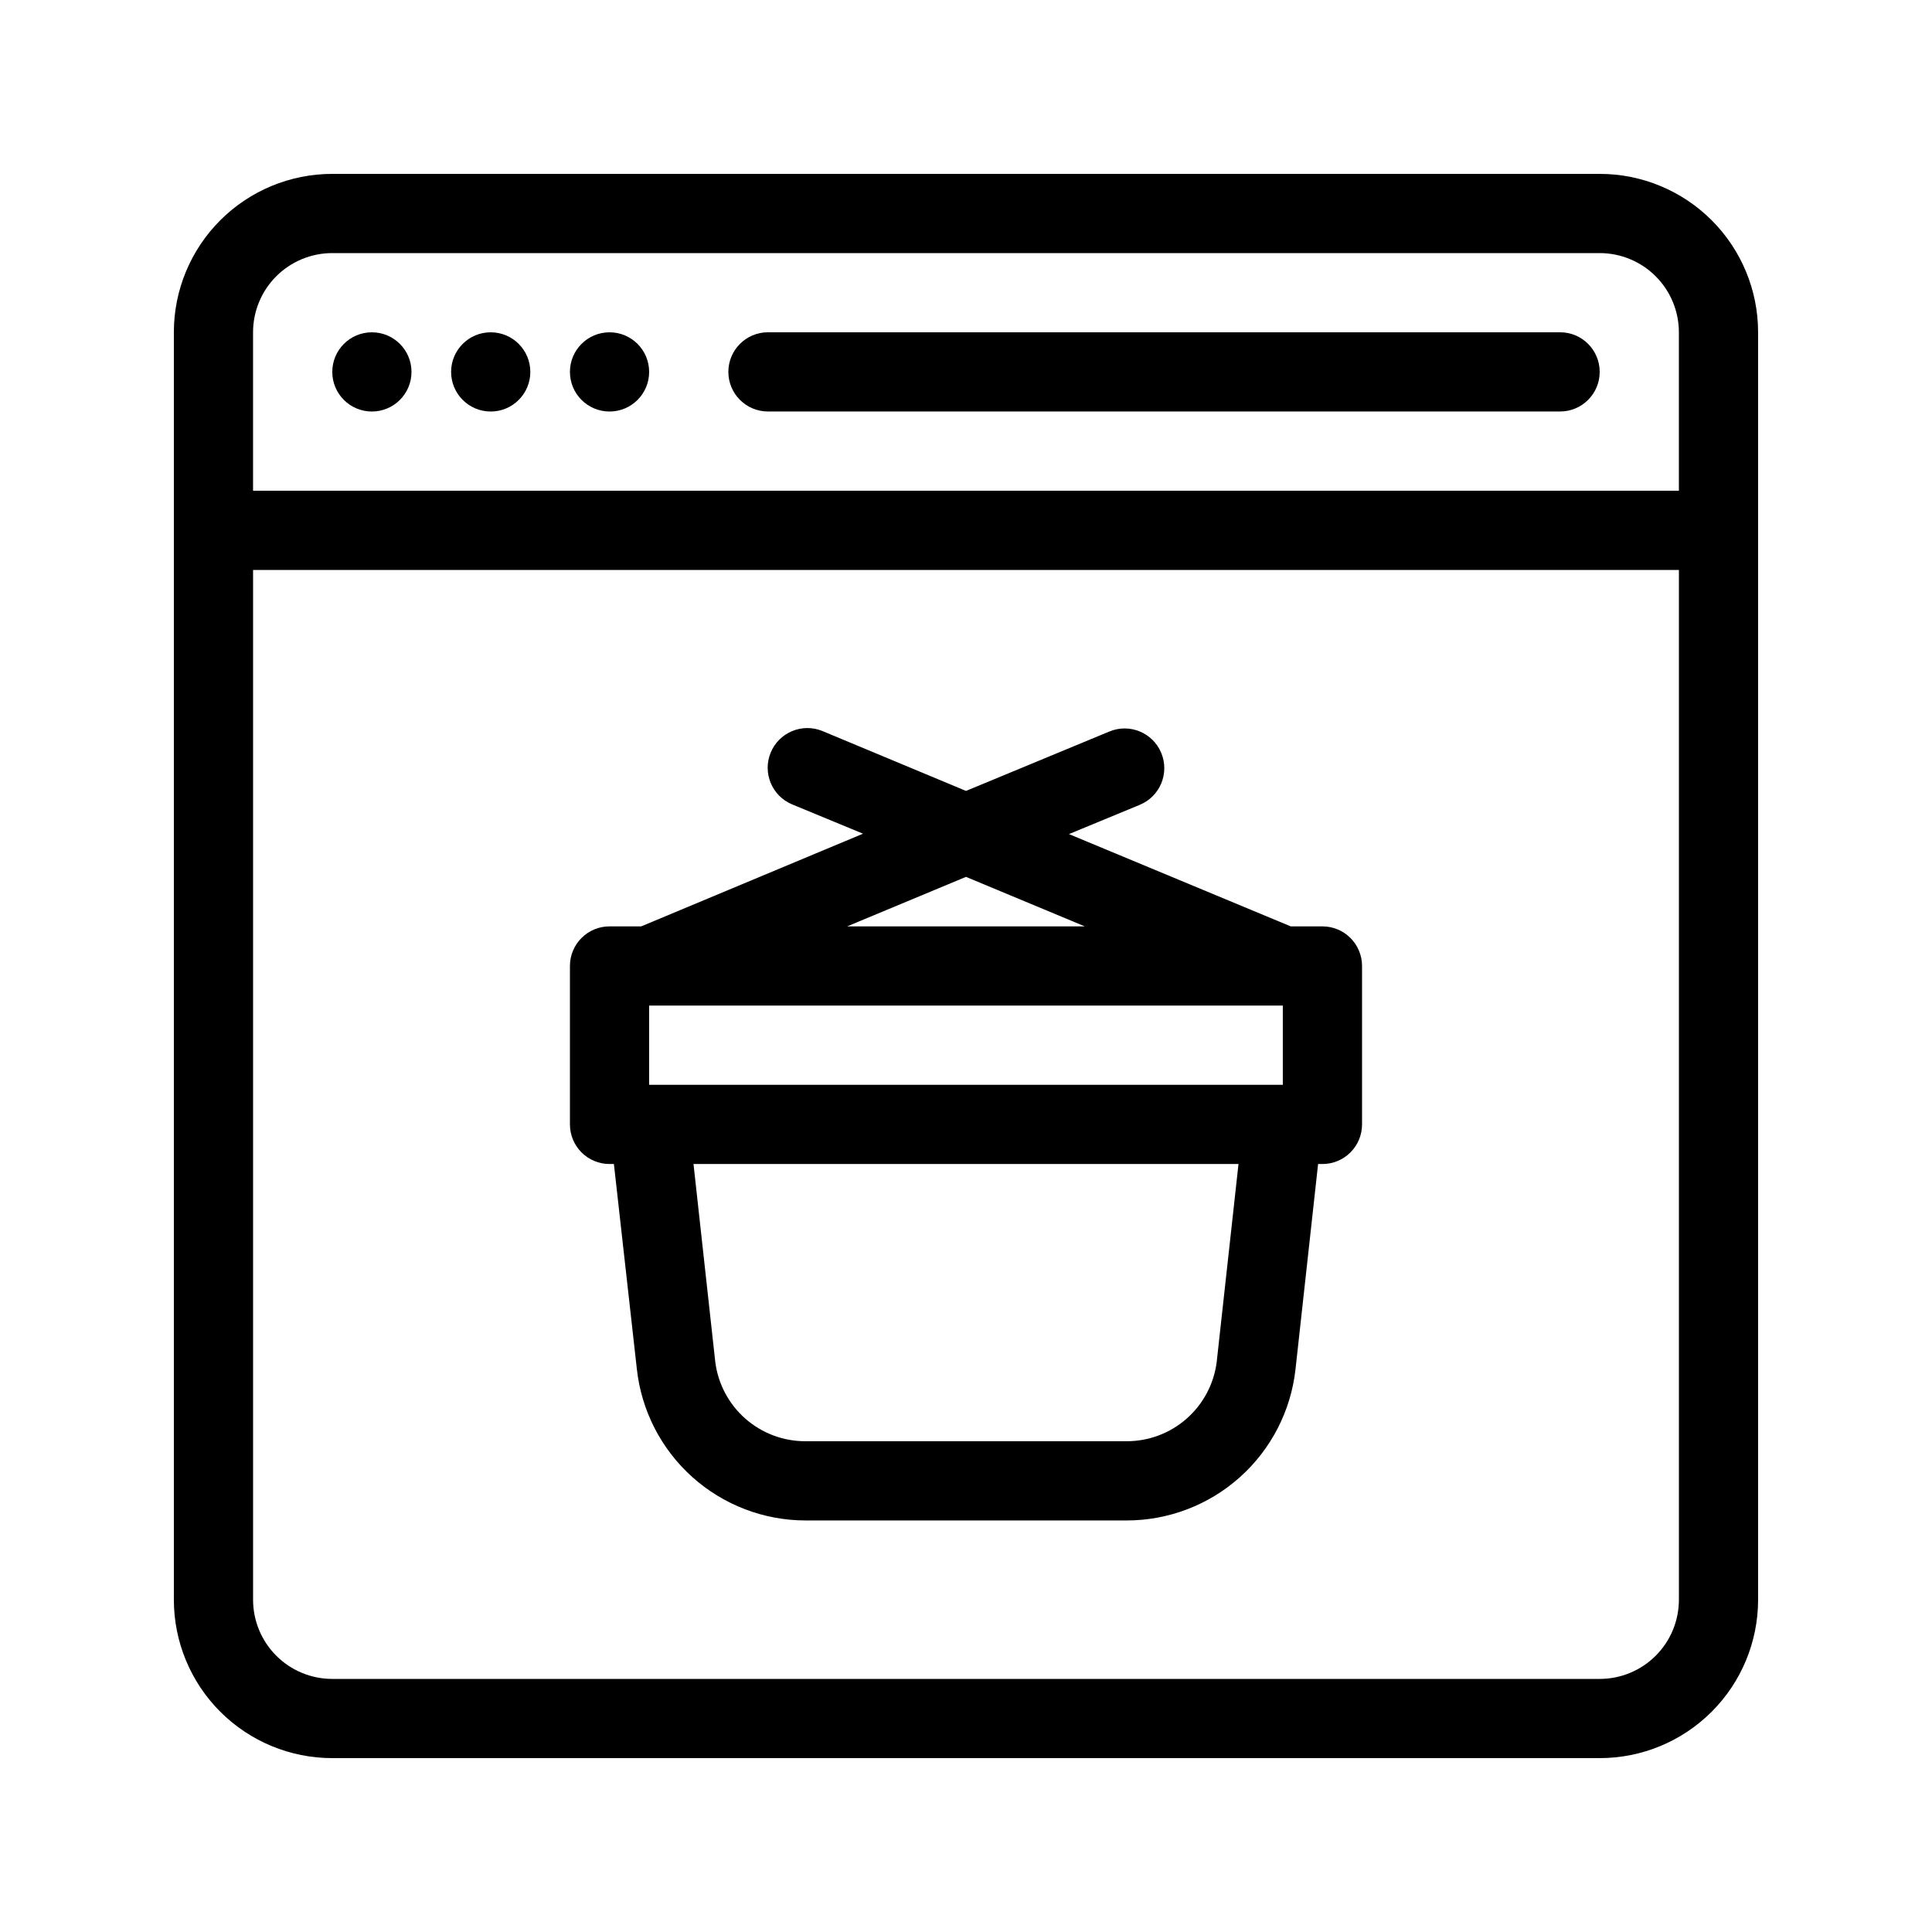 <?xml version="1.0" encoding="UTF-8"?>
<!-- The Best Svg Icon site in the world: iconSvg.co, Visit us! https://iconsvg.co -->
<svg fill="#000000" width="800px" height="800px" version="1.1" viewBox="144 144 512 512" xmlns="http://www.w3.org/2000/svg">
 <g>
  <path d="m567.93 190.08h-335.87c-11.137 0-21.812 4.422-29.688 12.297s-12.297 18.551-12.297 29.688v335.87c0 11.137 4.422 21.816 12.297 29.688 7.875 7.875 18.551 12.297 29.688 12.297h335.87c11.137 0 21.816-4.422 29.688-12.297 7.875-7.871 12.297-18.551 12.297-29.688v-335.87c0-11.137-4.422-21.812-12.297-29.688-7.871-7.875-18.551-12.297-29.688-12.297zm-335.87 20.992h335.87c5.57 0 10.91 2.211 14.844 6.148 3.938 3.938 6.148 9.277 6.148 14.844v41.984h-377.86v-41.984c0-5.566 2.211-10.906 6.148-14.844s9.277-6.148 14.844-6.148zm335.87 377.86h-335.87c-5.566 0-10.906-2.211-14.844-6.148-3.938-3.934-6.148-9.273-6.148-14.844v-272.89h377.86v272.89c0 5.57-2.211 10.91-6.148 14.844-3.934 3.938-9.273 6.148-14.844 6.148z"/>
  <path d="m494.46 389.5h-8.398l-58.777-24.457 18.789-7.766c5.363-2.234 7.902-8.391 5.668-13.75-2.231-5.363-8.387-7.902-13.746-5.668l-37.996 15.742-37.996-15.848c-5.363-2.234-11.52 0.305-13.75 5.668-2.234 5.359 0.305 11.516 5.668 13.75l18.789 7.766-58.781 24.562h-8.395c-5.797 0-10.496 4.699-10.496 10.496v41.984c0 2.781 1.105 5.453 3.074 7.422 1.969 1.965 4.637 3.074 7.422 3.074h1.156l6.086 54.371v-0.004c1.215 11.016 6.445 21.195 14.695 28.59 8.25 7.398 18.938 11.496 30.016 11.504h85.02c11.098 0.016 21.812-4.066 30.082-11.469 8.273-7.398 13.52-17.594 14.734-28.625l5.984-54.367h1.152c2.785 0 5.457-1.109 7.422-3.074 1.969-1.969 3.074-4.641 3.074-7.422v-41.984c0-2.785-1.105-5.453-3.074-7.422-1.965-1.969-4.637-3.074-7.422-3.074zm-178.43 41.984v-20.992h167.93v20.992zm83.969-55.105 31.488 13.121h-62.977zm66.438 128.57c-0.742 5.816-3.582 11.16-7.992 15.027-4.406 3.867-10.074 5.988-15.938 5.965h-85.02c-5.863 0.023-11.531-2.098-15.938-5.965s-7.25-9.211-7.992-15.027l-5.773-52.48 144.43 0.004z"/>
  <path d="m347.52 253.05h209.92c5.797 0 10.496-4.699 10.496-10.496s-4.699-10.496-10.496-10.496h-209.92c-5.797 0-10.496 4.699-10.496 10.496s4.699 10.496 10.496 10.496z"/>
  <path d="m253.05 242.56c0 5.797-4.699 10.496-10.496 10.496s-10.496-4.699-10.496-10.496 4.699-10.496 10.496-10.496 10.496 4.699 10.496 10.496"/>
  <path d="m284.54 242.56c0 5.797-4.699 10.496-10.496 10.496s-10.496-4.699-10.496-10.496 4.699-10.496 10.496-10.496 10.496 4.699 10.496 10.496"/>
  <path d="m316.03 242.56c0 5.797-4.699 10.496-10.496 10.496s-10.496-4.699-10.496-10.496 4.699-10.496 10.496-10.496 10.496 4.699 10.496 10.496"/>
 </g>
</svg>